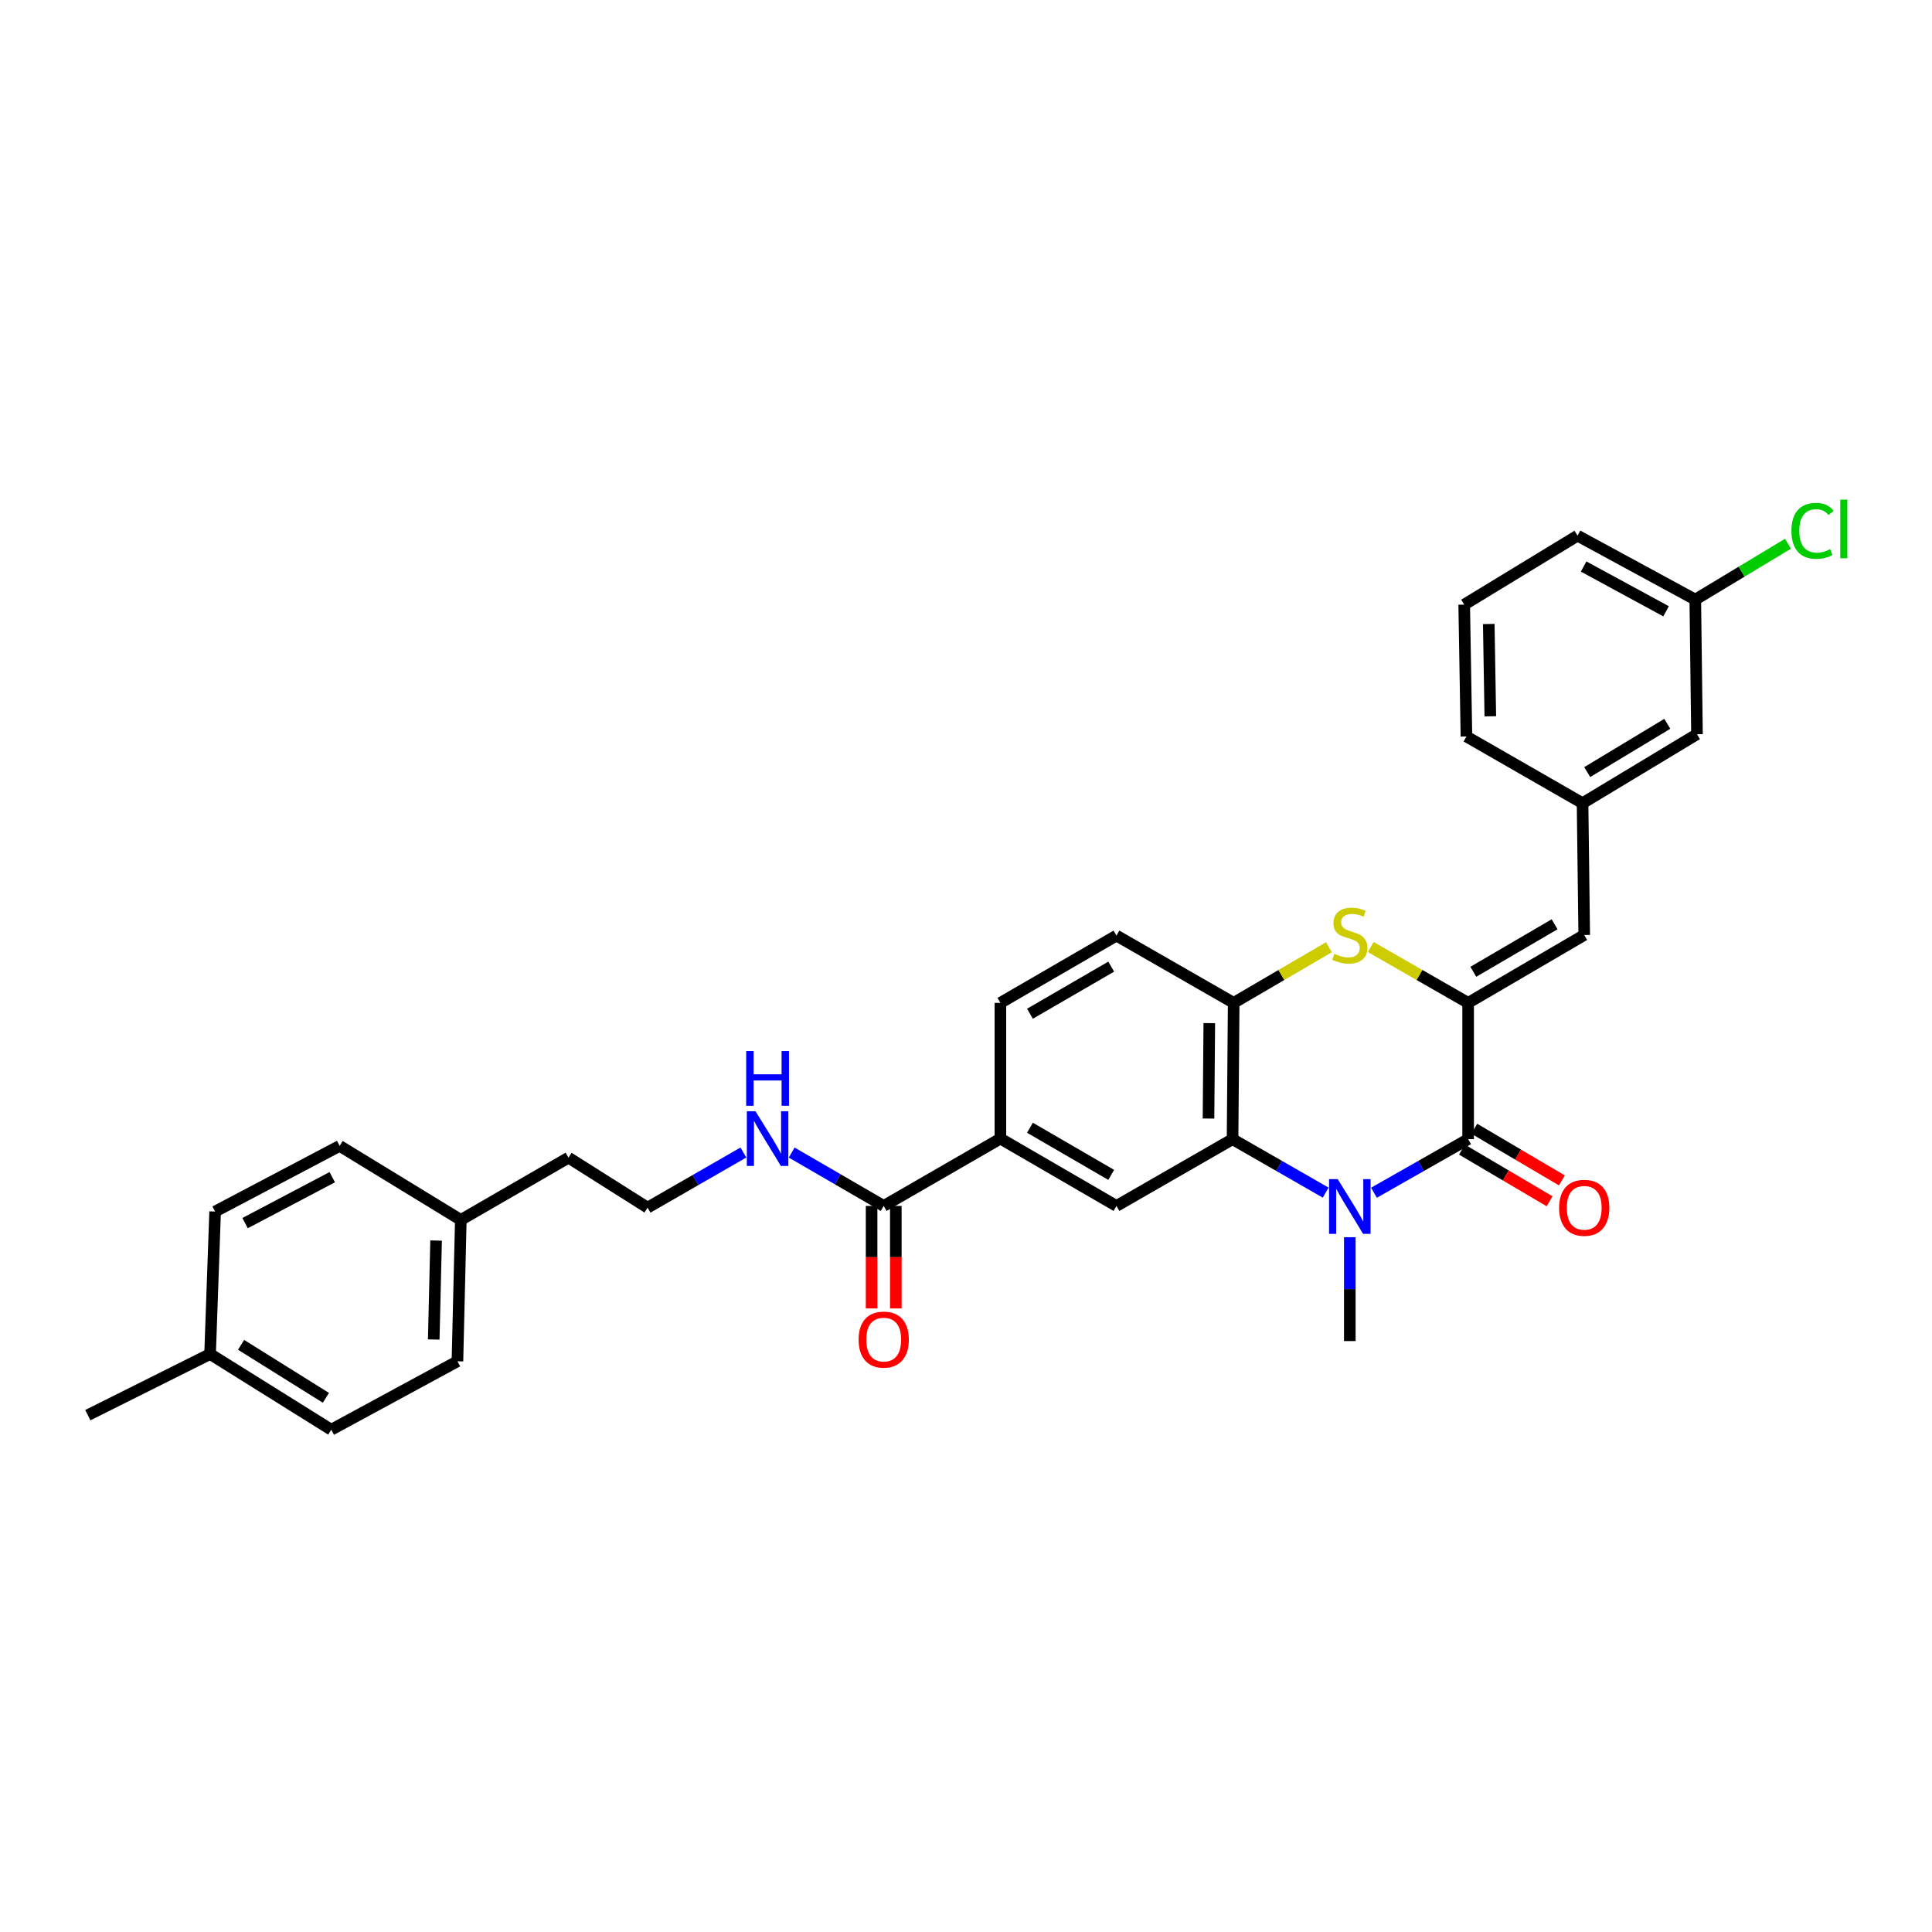 <?xml version='1.0' encoding='iso-8859-1'?>
<svg version='1.1' baseProfile='full'
              xmlns='http://www.w3.org/2000/svg'
                      xmlns:rdkit='http://www.rdkit.org/xml'
                      xmlns:xlink='http://www.w3.org/1999/xlink'
                  xml:space='preserve'
width='1000px' height='1000px' viewBox='0 0 1000 1000'>
<!-- END OF HEADER -->
<rect style='opacity:1.0;fill:#FFFFFF;stroke:none' width='1000' height='1000' x='0' y='0'> </rect>
<path class='bond-1' d='M 711.159,617.361 L 735.531,603.5' style='fill:none;fill-rule:evenodd;stroke:#0000FF;stroke-width:6px;stroke-linecap:butt;stroke-linejoin:miter;stroke-opacity:1' />
<path class='bond-1' d='M 735.531,603.5 L 759.903,589.638' style='fill:none;fill-rule:evenodd;stroke:#000000;stroke-width:6px;stroke-linecap:butt;stroke-linejoin:miter;stroke-opacity:1' />
<path class='bond-2' d='M 686.168,617.303 L 662.068,603.471' style='fill:none;fill-rule:evenodd;stroke:#0000FF;stroke-width:6px;stroke-linecap:butt;stroke-linejoin:miter;stroke-opacity:1' />
<path class='bond-2' d='M 662.068,603.471 L 637.969,589.638' style='fill:none;fill-rule:evenodd;stroke:#000000;stroke-width:6px;stroke-linecap:butt;stroke-linejoin:miter;stroke-opacity:1' />
<path class='bond-15' d='M 698.657,640.373 L 698.657,667.256' style='fill:none;fill-rule:evenodd;stroke:#0000FF;stroke-width:6px;stroke-linecap:butt;stroke-linejoin:miter;stroke-opacity:1' />
<path class='bond-15' d='M 698.657,667.256 L 698.657,694.138' style='fill:none;fill-rule:evenodd;stroke:#000000;stroke-width:6px;stroke-linecap:butt;stroke-linejoin:miter;stroke-opacity:1' />
<path class='bond-0' d='M 759.903,519.087 L 759.903,589.638' style='fill:none;fill-rule:evenodd;stroke:#000000;stroke-width:6px;stroke-linecap:butt;stroke-linejoin:miter;stroke-opacity:1' />
<path class='bond-5' d='M 759.903,519.087 L 819.992,483.954' style='fill:none;fill-rule:evenodd;stroke:#000000;stroke-width:6px;stroke-linecap:butt;stroke-linejoin:miter;stroke-opacity:1' />
<path class='bond-5' d='M 762.588,502.994 L 804.65,478.401' style='fill:none;fill-rule:evenodd;stroke:#000000;stroke-width:6px;stroke-linecap:butt;stroke-linejoin:miter;stroke-opacity:1' />
<path class='bond-31' d='M 759.903,519.087 L 734.702,504.631' style='fill:none;fill-rule:evenodd;stroke:#000000;stroke-width:6px;stroke-linecap:butt;stroke-linejoin:miter;stroke-opacity:1' />
<path class='bond-31' d='M 734.702,504.631 L 709.502,490.175' style='fill:none;fill-rule:evenodd;stroke:#CCCC00;stroke-width:6px;stroke-linecap:butt;stroke-linejoin:miter;stroke-opacity:1' />
<path class='bond-9' d='M 756.719,595.038 L 779.391,608.407' style='fill:none;fill-rule:evenodd;stroke:#000000;stroke-width:6px;stroke-linecap:butt;stroke-linejoin:miter;stroke-opacity:1' />
<path class='bond-9' d='M 779.391,608.407 L 802.064,621.776' style='fill:none;fill-rule:evenodd;stroke:#FF0000;stroke-width:6px;stroke-linecap:butt;stroke-linejoin:miter;stroke-opacity:1' />
<path class='bond-9' d='M 763.087,584.238 L 785.759,597.607' style='fill:none;fill-rule:evenodd;stroke:#000000;stroke-width:6px;stroke-linecap:butt;stroke-linejoin:miter;stroke-opacity:1' />
<path class='bond-9' d='M 785.759,597.607 L 808.432,610.977' style='fill:none;fill-rule:evenodd;stroke:#FF0000;stroke-width:6px;stroke-linecap:butt;stroke-linejoin:miter;stroke-opacity:1' />
<path class='bond-4' d='M 637.969,589.638 L 638.554,519.087' style='fill:none;fill-rule:evenodd;stroke:#000000;stroke-width:6px;stroke-linecap:butt;stroke-linejoin:miter;stroke-opacity:1' />
<path class='bond-4' d='M 625.519,578.952 L 625.929,529.566' style='fill:none;fill-rule:evenodd;stroke:#000000;stroke-width:6px;stroke-linecap:butt;stroke-linejoin:miter;stroke-opacity:1' />
<path class='bond-6' d='M 637.969,589.638 L 577.879,624.193' style='fill:none;fill-rule:evenodd;stroke:#000000;stroke-width:6px;stroke-linecap:butt;stroke-linejoin:miter;stroke-opacity:1' />
<path class='bond-3' d='M 687.837,490.279 L 663.195,504.683' style='fill:none;fill-rule:evenodd;stroke:#CCCC00;stroke-width:6px;stroke-linecap:butt;stroke-linejoin:miter;stroke-opacity:1' />
<path class='bond-3' d='M 663.195,504.683 L 638.554,519.087' style='fill:none;fill-rule:evenodd;stroke:#000000;stroke-width:6px;stroke-linecap:butt;stroke-linejoin:miter;stroke-opacity:1' />
<path class='bond-11' d='M 638.554,519.087 L 577.879,484.261' style='fill:none;fill-rule:evenodd;stroke:#000000;stroke-width:6px;stroke-linecap:butt;stroke-linejoin:miter;stroke-opacity:1' />
<path class='bond-10' d='M 819.992,483.954 L 819.128,415.729' style='fill:none;fill-rule:evenodd;stroke:#000000;stroke-width:6px;stroke-linecap:butt;stroke-linejoin:miter;stroke-opacity:1' />
<path class='bond-8' d='M 577.879,624.193 L 517.804,589.332' style='fill:none;fill-rule:evenodd;stroke:#000000;stroke-width:6px;stroke-linecap:butt;stroke-linejoin:miter;stroke-opacity:1' />
<path class='bond-8' d='M 575.161,608.12 L 533.108,583.717' style='fill:none;fill-rule:evenodd;stroke:#000000;stroke-width:6px;stroke-linecap:butt;stroke-linejoin:miter;stroke-opacity:1' />
<path class='bond-7' d='M 457.408,624.193 L 517.804,589.332' style='fill:none;fill-rule:evenodd;stroke:#000000;stroke-width:6px;stroke-linecap:butt;stroke-linejoin:miter;stroke-opacity:1' />
<path class='bond-12' d='M 451.139,624.193 L 451.139,650.717' style='fill:none;fill-rule:evenodd;stroke:#000000;stroke-width:6px;stroke-linecap:butt;stroke-linejoin:miter;stroke-opacity:1' />
<path class='bond-12' d='M 451.139,650.717 L 451.139,677.241' style='fill:none;fill-rule:evenodd;stroke:#FF0000;stroke-width:6px;stroke-linecap:butt;stroke-linejoin:miter;stroke-opacity:1' />
<path class='bond-12' d='M 463.677,624.193 L 463.677,650.717' style='fill:none;fill-rule:evenodd;stroke:#000000;stroke-width:6px;stroke-linecap:butt;stroke-linejoin:miter;stroke-opacity:1' />
<path class='bond-12' d='M 463.677,650.717 L 463.677,677.241' style='fill:none;fill-rule:evenodd;stroke:#FF0000;stroke-width:6px;stroke-linecap:butt;stroke-linejoin:miter;stroke-opacity:1' />
<path class='bond-14' d='M 457.408,624.193 L 433.595,610.381' style='fill:none;fill-rule:evenodd;stroke:#000000;stroke-width:6px;stroke-linecap:butt;stroke-linejoin:miter;stroke-opacity:1' />
<path class='bond-14' d='M 433.595,610.381 L 409.782,596.569' style='fill:none;fill-rule:evenodd;stroke:#0000FF;stroke-width:6px;stroke-linecap:butt;stroke-linejoin:miter;stroke-opacity:1' />
<path class='bond-13' d='M 517.804,589.332 L 517.804,519.087' style='fill:none;fill-rule:evenodd;stroke:#000000;stroke-width:6px;stroke-linecap:butt;stroke-linejoin:miter;stroke-opacity:1' />
<path class='bond-16' d='M 819.128,415.729 L 878.354,380.026' style='fill:none;fill-rule:evenodd;stroke:#000000;stroke-width:6px;stroke-linecap:butt;stroke-linejoin:miter;stroke-opacity:1' />
<path class='bond-16' d='M 821.539,399.637 L 862.997,374.644' style='fill:none;fill-rule:evenodd;stroke:#000000;stroke-width:6px;stroke-linecap:butt;stroke-linejoin:miter;stroke-opacity:1' />
<path class='bond-27' d='M 819.128,415.729 L 759.025,381.21' style='fill:none;fill-rule:evenodd;stroke:#000000;stroke-width:6px;stroke-linecap:butt;stroke-linejoin:miter;stroke-opacity:1' />
<path class='bond-32' d='M 577.879,484.261 L 517.804,519.087' style='fill:none;fill-rule:evenodd;stroke:#000000;stroke-width:6px;stroke-linecap:butt;stroke-linejoin:miter;stroke-opacity:1' />
<path class='bond-32' d='M 575.156,500.331 L 533.103,524.71' style='fill:none;fill-rule:evenodd;stroke:#000000;stroke-width:6px;stroke-linecap:butt;stroke-linejoin:miter;stroke-opacity:1' />
<path class='bond-25' d='M 384.773,596.54 L 359.974,610.805' style='fill:none;fill-rule:evenodd;stroke:#0000FF;stroke-width:6px;stroke-linecap:butt;stroke-linejoin:miter;stroke-opacity:1' />
<path class='bond-25' d='M 359.974,610.805 L 335.175,625.07' style='fill:none;fill-rule:evenodd;stroke:#000000;stroke-width:6px;stroke-linecap:butt;stroke-linejoin:miter;stroke-opacity:1' />
<path class='bond-17' d='M 878.354,380.026 L 877.476,310.352' style='fill:none;fill-rule:evenodd;stroke:#000000;stroke-width:6px;stroke-linecap:butt;stroke-linejoin:miter;stroke-opacity:1' />
<path class='bond-20' d='M 877.476,310.352 L 901.468,295.89' style='fill:none;fill-rule:evenodd;stroke:#000000;stroke-width:6px;stroke-linecap:butt;stroke-linejoin:miter;stroke-opacity:1' />
<path class='bond-20' d='M 901.468,295.89 L 925.46,281.428' style='fill:none;fill-rule:evenodd;stroke:#00CC00;stroke-width:6px;stroke-linecap:butt;stroke-linejoin:miter;stroke-opacity:1' />
<path class='bond-33' d='M 877.476,310.352 L 816.523,277.253' style='fill:none;fill-rule:evenodd;stroke:#000000;stroke-width:6px;stroke-linecap:butt;stroke-linejoin:miter;stroke-opacity:1' />
<path class='bond-33' d='M 862.35,316.405 L 819.683,293.236' style='fill:none;fill-rule:evenodd;stroke:#000000;stroke-width:6px;stroke-linecap:butt;stroke-linejoin:miter;stroke-opacity:1' />
<path class='bond-18' d='M 238.518,631.43 L 294.254,599.208' style='fill:none;fill-rule:evenodd;stroke:#000000;stroke-width:6px;stroke-linecap:butt;stroke-linejoin:miter;stroke-opacity:1' />
<path class='bond-23' d='M 238.518,631.43 L 175.803,593.114' style='fill:none;fill-rule:evenodd;stroke:#000000;stroke-width:6px;stroke-linecap:butt;stroke-linejoin:miter;stroke-opacity:1' />
<path class='bond-24' d='M 238.518,631.43 L 236.769,704.6' style='fill:none;fill-rule:evenodd;stroke:#000000;stroke-width:6px;stroke-linecap:butt;stroke-linejoin:miter;stroke-opacity:1' />
<path class='bond-24' d='M 225.722,642.106 L 224.498,693.325' style='fill:none;fill-rule:evenodd;stroke:#000000;stroke-width:6px;stroke-linecap:butt;stroke-linejoin:miter;stroke-opacity:1' />
<path class='bond-19' d='M 108.741,700.839 L 171.449,740.018' style='fill:none;fill-rule:evenodd;stroke:#000000;stroke-width:6px;stroke-linecap:butt;stroke-linejoin:miter;stroke-opacity:1' />
<path class='bond-19' d='M 124.79,696.083 L 168.686,723.509' style='fill:none;fill-rule:evenodd;stroke:#000000;stroke-width:6px;stroke-linecap:butt;stroke-linejoin:miter;stroke-opacity:1' />
<path class='bond-30' d='M 108.741,700.839 L 45.455,732.482' style='fill:none;fill-rule:evenodd;stroke:#000000;stroke-width:6px;stroke-linecap:butt;stroke-linejoin:miter;stroke-opacity:1' />
<path class='bond-34' d='M 108.741,700.839 L 111.346,627.09' style='fill:none;fill-rule:evenodd;stroke:#000000;stroke-width:6px;stroke-linecap:butt;stroke-linejoin:miter;stroke-opacity:1' />
<path class='bond-21' d='M 111.346,627.09 L 175.803,593.114' style='fill:none;fill-rule:evenodd;stroke:#000000;stroke-width:6px;stroke-linecap:butt;stroke-linejoin:miter;stroke-opacity:1' />
<path class='bond-21' d='M 126.861,633.085 L 171.98,609.301' style='fill:none;fill-rule:evenodd;stroke:#000000;stroke-width:6px;stroke-linecap:butt;stroke-linejoin:miter;stroke-opacity:1' />
<path class='bond-22' d='M 171.449,740.018 L 236.769,704.6' style='fill:none;fill-rule:evenodd;stroke:#000000;stroke-width:6px;stroke-linecap:butt;stroke-linejoin:miter;stroke-opacity:1' />
<path class='bond-28' d='M 335.175,625.07 L 294.254,599.208' style='fill:none;fill-rule:evenodd;stroke:#000000;stroke-width:6px;stroke-linecap:butt;stroke-linejoin:miter;stroke-opacity:1' />
<path class='bond-26' d='M 757.869,312.957 L 759.025,381.21' style='fill:none;fill-rule:evenodd;stroke:#000000;stroke-width:6px;stroke-linecap:butt;stroke-linejoin:miter;stroke-opacity:1' />
<path class='bond-26' d='M 770.578,322.983 L 771.387,370.759' style='fill:none;fill-rule:evenodd;stroke:#000000;stroke-width:6px;stroke-linecap:butt;stroke-linejoin:miter;stroke-opacity:1' />
<path class='bond-29' d='M 757.869,312.957 L 816.523,277.253' style='fill:none;fill-rule:evenodd;stroke:#000000;stroke-width:6px;stroke-linecap:butt;stroke-linejoin:miter;stroke-opacity:1' />
<path  class='atom-0' d='M 692.397 610.311
L 701.677 625.311
Q 702.597 626.791, 704.077 629.471
Q 705.557 632.151, 705.637 632.311
L 705.637 610.311
L 709.397 610.311
L 709.397 638.631
L 705.517 638.631
L 695.557 622.231
Q 694.397 620.311, 693.157 618.111
Q 691.957 615.911, 691.597 615.231
L 691.597 638.631
L 687.917 638.631
L 687.917 610.311
L 692.397 610.311
' fill='#0000FF'/>
<path  class='atom-4' d='M 690.657 493.674
Q 690.977 493.794, 692.297 494.354
Q 693.617 494.914, 695.057 495.274
Q 696.537 495.594, 697.977 495.594
Q 700.657 495.594, 702.217 494.314
Q 703.777 492.994, 703.777 490.714
Q 703.777 489.154, 702.977 488.194
Q 702.217 487.234, 701.017 486.714
Q 699.817 486.194, 697.817 485.594
Q 695.297 484.834, 693.777 484.114
Q 692.297 483.394, 691.217 481.874
Q 690.177 480.354, 690.177 477.794
Q 690.177 474.234, 692.577 472.034
Q 695.017 469.834, 699.817 469.834
Q 703.097 469.834, 706.817 471.394
L 705.897 474.474
Q 702.497 473.074, 699.937 473.074
Q 697.177 473.074, 695.657 474.234
Q 694.137 475.354, 694.177 477.314
Q 694.177 478.834, 694.937 479.754
Q 695.737 480.674, 696.857 481.194
Q 698.017 481.714, 699.937 482.314
Q 702.497 483.114, 704.017 483.914
Q 705.537 484.714, 706.617 486.354
Q 707.737 487.954, 707.737 490.714
Q 707.737 494.634, 705.097 496.754
Q 702.497 498.834, 698.137 498.834
Q 695.617 498.834, 693.697 498.274
Q 691.817 497.754, 689.577 496.834
L 690.657 493.674
' fill='#CCCC00'/>
<path  class='atom-10' d='M 806.992 625.15
Q 806.992 618.35, 810.352 614.55
Q 813.712 610.75, 819.992 610.75
Q 826.272 610.75, 829.632 614.55
Q 832.992 618.35, 832.992 625.15
Q 832.992 632.03, 829.592 635.95
Q 826.192 639.83, 819.992 639.83
Q 813.752 639.83, 810.352 635.95
Q 806.992 632.07, 806.992 625.15
M 819.992 636.63
Q 824.312 636.63, 826.632 633.75
Q 828.992 630.83, 828.992 625.15
Q 828.992 619.59, 826.632 616.79
Q 824.312 613.95, 819.992 613.95
Q 815.672 613.95, 813.312 616.75
Q 810.992 619.55, 810.992 625.15
Q 810.992 630.87, 813.312 633.75
Q 815.672 636.63, 819.992 636.63
' fill='#FF0000'/>
<path  class='atom-13' d='M 444.408 693.368
Q 444.408 686.568, 447.768 682.768
Q 451.128 678.968, 457.408 678.968
Q 463.688 678.968, 467.048 682.768
Q 470.408 686.568, 470.408 693.368
Q 470.408 700.248, 467.008 704.168
Q 463.608 708.048, 457.408 708.048
Q 451.168 708.048, 447.768 704.168
Q 444.408 700.288, 444.408 693.368
M 457.408 704.848
Q 461.728 704.848, 464.048 701.968
Q 466.408 699.048, 466.408 693.368
Q 466.408 687.808, 464.048 685.008
Q 461.728 682.168, 457.408 682.168
Q 453.088 682.168, 450.728 684.968
Q 448.408 687.768, 448.408 693.368
Q 448.408 699.088, 450.728 701.968
Q 453.088 704.848, 457.408 704.848
' fill='#FF0000'/>
<path  class='atom-15' d='M 391.045 575.172
L 400.325 590.172
Q 401.245 591.652, 402.725 594.332
Q 404.205 597.012, 404.285 597.172
L 404.285 575.172
L 408.045 575.172
L 408.045 603.492
L 404.165 603.492
L 394.205 587.092
Q 393.045 585.172, 391.805 582.972
Q 390.605 580.772, 390.245 580.092
L 390.245 603.492
L 386.565 603.492
L 386.565 575.172
L 391.045 575.172
' fill='#0000FF'/>
<path  class='atom-15' d='M 386.225 544.02
L 390.065 544.02
L 390.065 556.06
L 404.545 556.06
L 404.545 544.02
L 408.385 544.02
L 408.385 572.34
L 404.545 572.34
L 404.545 559.26
L 390.065 559.26
L 390.065 572.34
L 386.225 572.34
L 386.225 544.02
' fill='#0000FF'/>
<path  class='atom-21' d='M 927.231 274.757
Q 927.231 267.717, 930.511 264.037
Q 933.831 260.317, 940.111 260.317
Q 945.951 260.317, 949.071 264.437
L 946.431 266.597
Q 944.151 263.597, 940.111 263.597
Q 935.831 263.597, 933.551 266.477
Q 931.311 269.317, 931.311 274.757
Q 931.311 280.357, 933.631 283.237
Q 935.991 286.117, 940.551 286.117
Q 943.671 286.117, 947.311 284.237
L 948.431 287.237
Q 946.951 288.197, 944.711 288.757
Q 942.471 289.317, 939.991 289.317
Q 933.831 289.317, 930.511 285.557
Q 927.231 281.797, 927.231 274.757
' fill='#00CC00'/>
<path  class='atom-21' d='M 952.511 258.597
L 956.191 258.597
L 956.191 288.957
L 952.511 288.957
L 952.511 258.597
' fill='#00CC00'/>
</svg>
